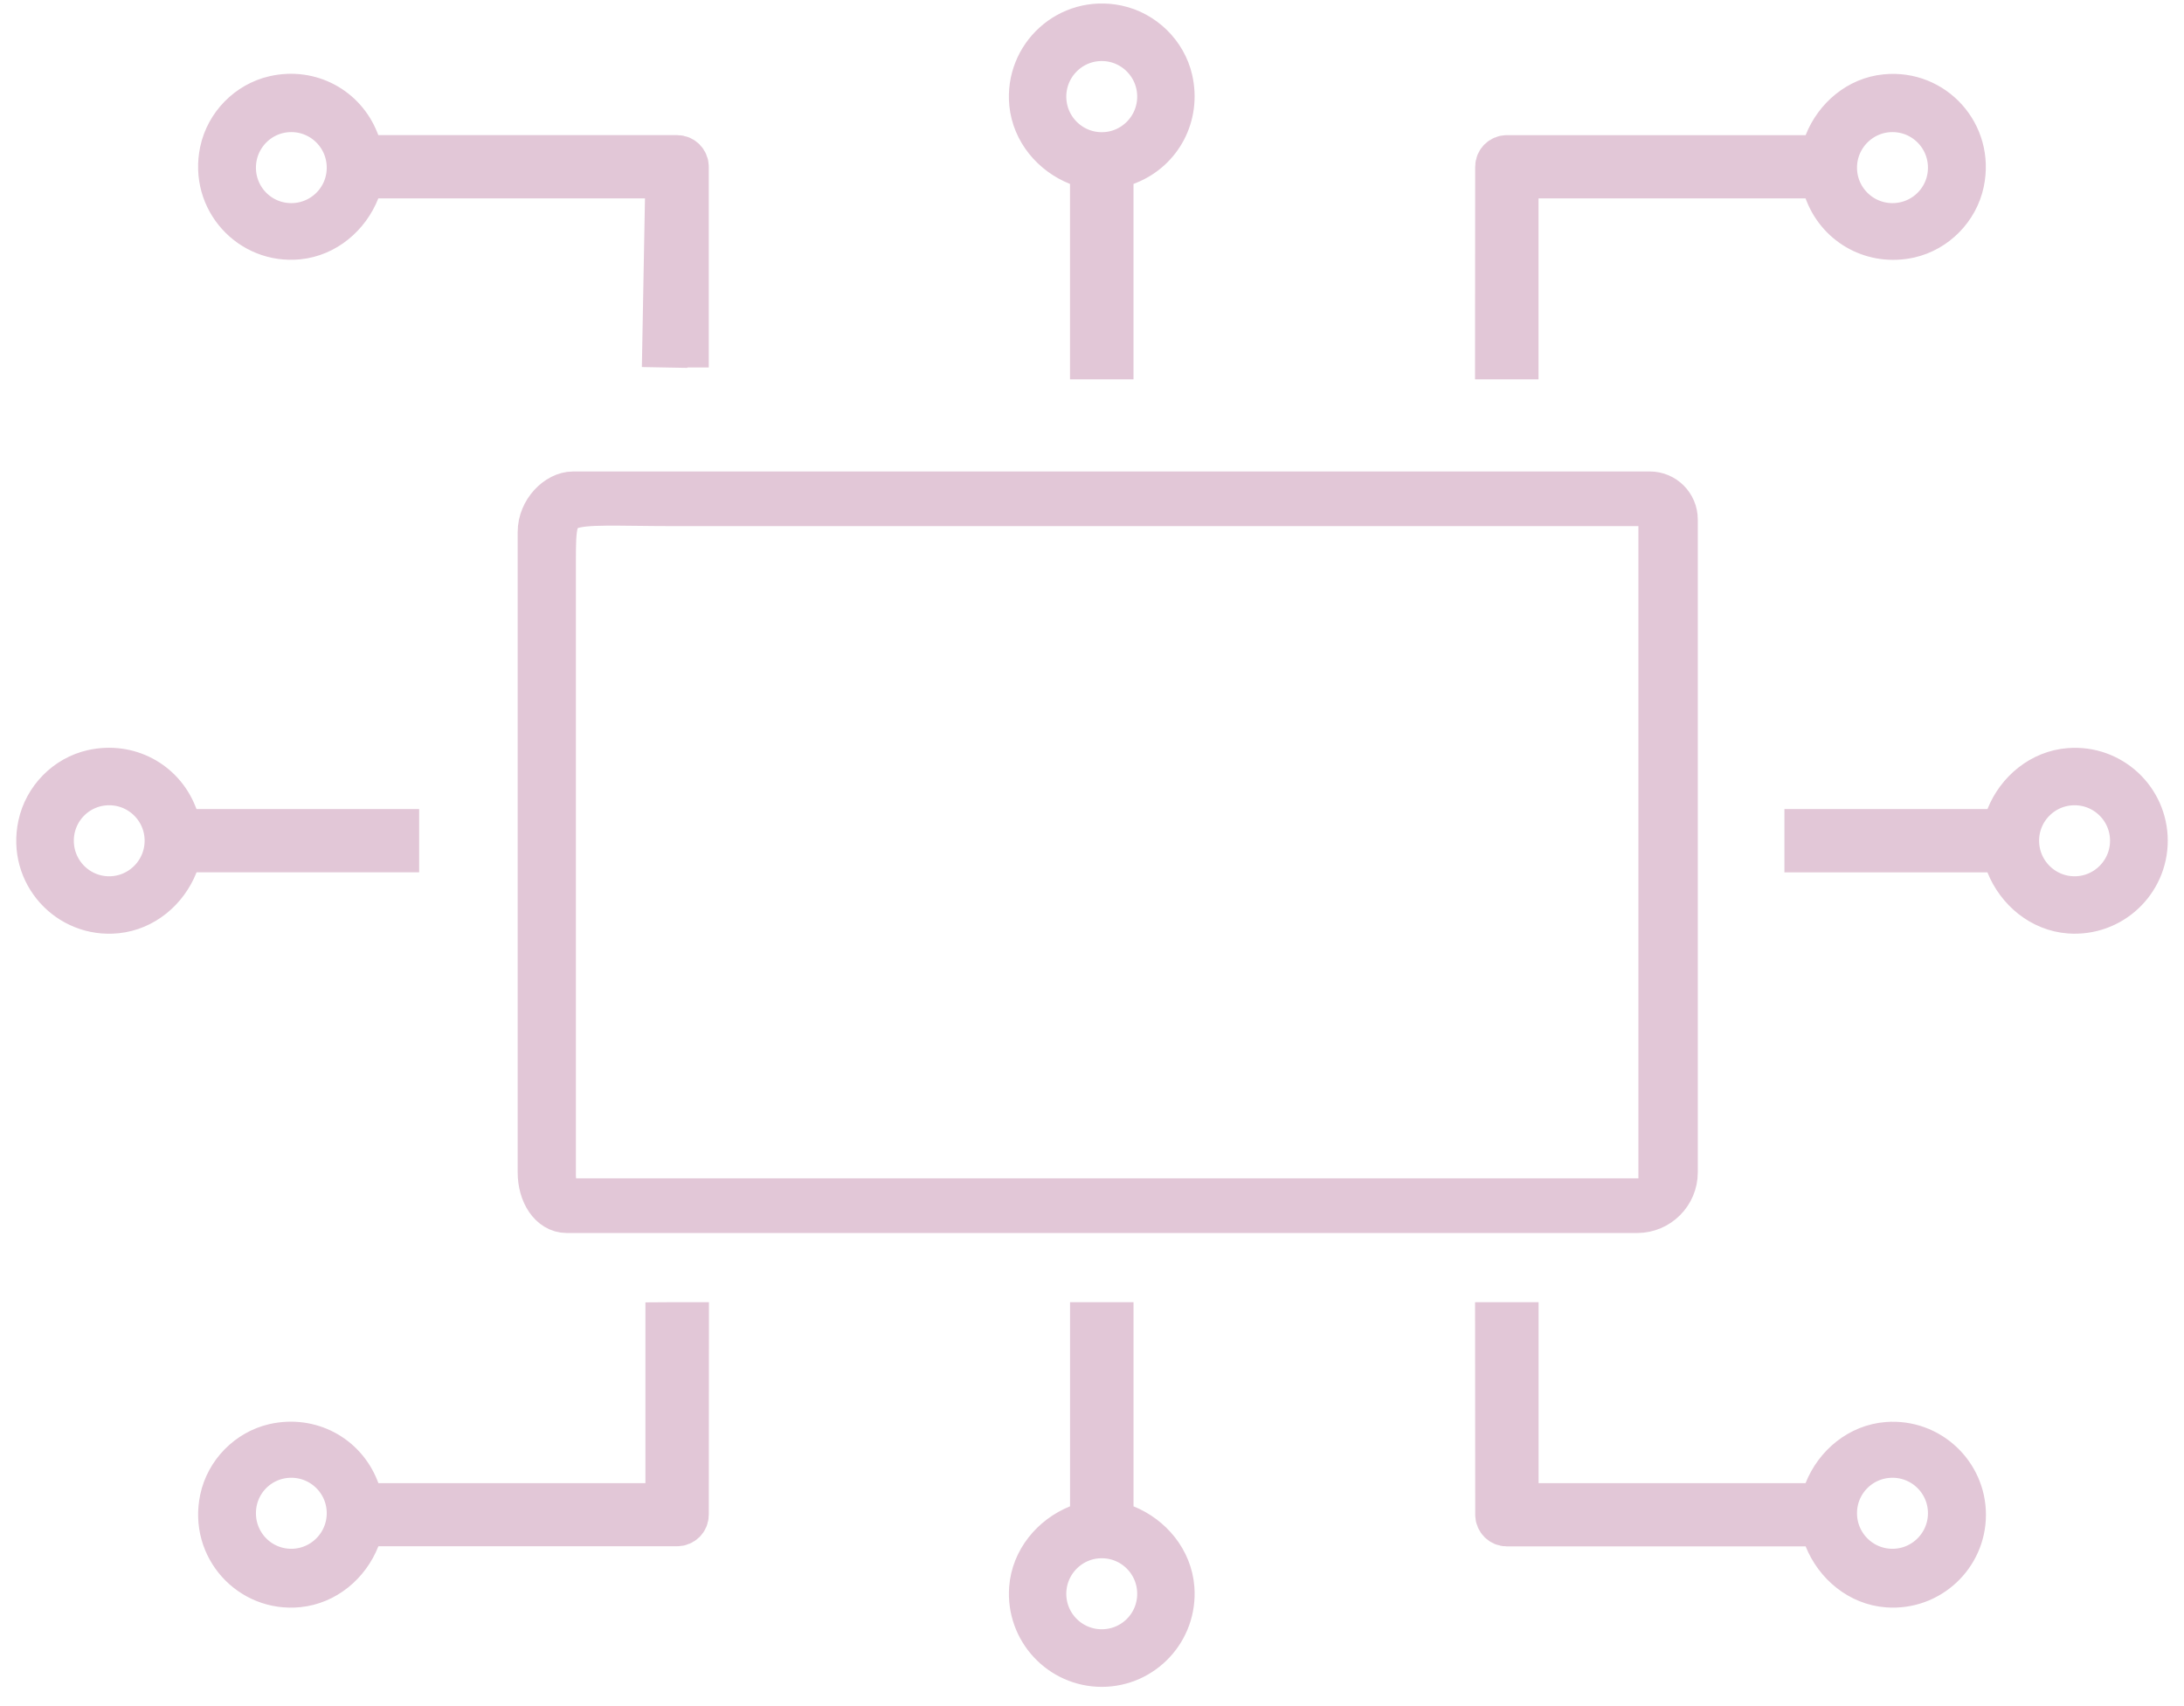 <svg width="96" height="75" viewBox="0 0 96 75" fill="none" xmlns="http://www.w3.org/2000/svg">
<path d="M30.155 16.154V7.331C30.155 7.116 29.98 6.94 29.765 6.94H15.954L15.654 6.193C15.095 4.789 13.62 3.974 12.072 4.325C10.932 4.585 10.022 5.514 9.779 6.657C9.333 8.762 11.039 10.613 13.106 10.404C14.281 10.285 15.264 9.453 15.699 8.355L15.954 7.721H29.369L29.214 16.154M51.502 69.826C51.412 68.62 50.57 67.596 49.447 67.143L48.825 66.894V58.245H48.035V66.894L47.413 67.143C46.289 67.596 45.447 68.62 45.357 69.826C45.221 71.637 46.65 73.154 48.43 73.154C50.209 73.154 51.638 71.637 51.502 69.826ZM48.429 72.622C47.017 72.622 45.87 71.479 45.87 70.064C45.87 68.649 47.017 67.5 48.429 67.5C49.841 67.5 50.987 68.643 50.987 70.064C50.987 71.485 49.841 72.622 48.429 72.622ZM82.972 63.509C81.763 63.6 80.74 64.443 80.294 65.569L80.046 66.197H66.63V58.245H65.839L65.845 66.588C65.845 66.803 66.02 66.979 66.236 66.979H80.047L80.295 67.602C80.747 68.728 81.769 69.572 82.973 69.662C84.78 69.798 86.294 68.366 86.294 66.588C86.294 64.81 84.779 63.373 82.972 63.509ZM83.186 69.084C81.774 69.084 80.627 67.941 80.627 66.52C80.627 65.099 81.774 63.962 83.186 63.962C84.598 63.962 85.745 65.105 85.745 66.52C85.745 67.935 84.598 69.084 83.186 69.084ZM29.37 58.245V66.197H15.955L15.655 65.444C15.096 64.04 13.621 63.231 12.073 63.576C10.933 63.836 10.023 64.764 9.78 65.908C9.334 68.014 11.04 69.865 13.107 69.655C14.282 69.536 15.265 68.71 15.7 67.612L15.955 66.972H29.766C29.98 66.972 30.156 66.802 30.156 66.581L30.162 58.244H29.528L29.37 58.245ZM12.803 69.084C11.391 69.084 10.25 67.941 10.25 66.52C10.25 65.099 11.391 63.962 12.803 63.962C14.215 63.962 15.362 65.105 15.362 66.52C15.362 67.935 14.215 69.084 12.803 69.084ZM90.965 33.884C89.761 33.974 88.733 34.818 88.287 35.944L88.044 36.567H79.436V37.348H88.044L88.287 37.976C88.739 39.102 89.761 39.946 90.965 40.036C92.772 40.172 94.286 38.74 94.286 36.957C94.286 35.174 92.772 33.742 90.965 33.884ZM91.19 39.521C89.778 39.521 88.631 38.372 88.631 36.957C88.631 35.542 89.778 34.399 91.19 34.399C92.602 34.399 93.749 35.542 93.749 36.957C93.749 38.372 92.602 39.521 91.19 39.521ZM7.956 36.566L7.662 35.819C7.104 34.415 5.629 33.606 4.081 33.951C2.94 34.206 2.03 35.14 1.787 36.283C1.335 38.389 3.047 40.24 5.115 40.03C6.289 39.911 7.272 39.085 7.707 37.987L7.956 37.347H17.424V36.566H7.956ZM4.798 39.521C3.386 39.521 2.245 38.372 2.245 36.957C2.245 35.542 3.386 34.399 4.798 34.399C6.21 34.399 7.357 35.542 7.357 36.957C7.357 38.372 6.21 39.521 4.798 39.521ZM82.892 4.264C81.717 4.377 80.734 5.209 80.299 6.307L80.045 6.941H66.234C66.019 6.941 65.843 7.116 65.843 7.332L65.837 15.675H66.628V7.723H80.044L80.343 8.476C80.902 9.874 82.377 10.689 83.925 10.344C85.065 10.084 85.976 9.155 86.218 8.012C86.664 5.906 84.96 4.054 82.892 4.264ZM83.186 9.929C81.774 9.929 80.627 8.786 80.627 7.371C80.627 5.956 81.774 4.807 83.186 4.807C84.598 4.807 85.745 5.95 85.745 7.371C85.745 8.792 84.598 9.929 83.186 9.929ZM12.803 9.929C11.391 9.929 10.25 8.786 10.25 7.371C10.25 5.956 11.391 4.807 12.803 4.807C14.215 4.807 15.362 5.95 15.362 7.371C15.362 8.792 14.215 9.929 12.803 9.929ZM51.429 3.516C51.169 2.378 50.237 1.467 49.095 1.224C47 0.782 45.158 2.492 45.362 4.558C45.481 5.735 46.305 6.72 47.401 7.156L48.033 7.411V15.675H48.824V7.411L49.569 7.111C50.971 6.551 51.779 5.067 51.429 3.516ZM48.429 6.811C47.017 6.811 45.87 5.662 45.87 4.247C45.87 2.832 47.017 1.683 48.429 1.683C49.841 1.683 50.987 2.832 50.987 4.247C50.987 5.662 49.841 6.811 48.429 6.811Z" stroke="#E2C7D7" stroke-width="2" stroke-miterlimit="10"/>
<path fill-rule="evenodd" clip-rule="evenodd" d="M72.521 21.726H25.19C24.524 21.726 23.755 22.473 23.755 23.39V51.538C23.755 52.455 24.241 53.202 24.908 53.202H71.967C72.882 53.202 73.628 52.455 73.628 51.538V22.835C73.628 22.224 73.131 21.726 72.521 21.726ZM73.018 51.894C73.018 52.392 72.611 52.8 72.114 52.8H25.178C24.546 52.8 24.314 52.279 24.314 51.645V24.652C24.314 21.703 24.416 22.128 29.754 22.128H72.233C72.662 22.128 73.018 22.479 73.018 22.915V51.894Z" stroke="#E2C7D7" stroke-width="2" stroke-miterlimit="10"/>
</svg>
